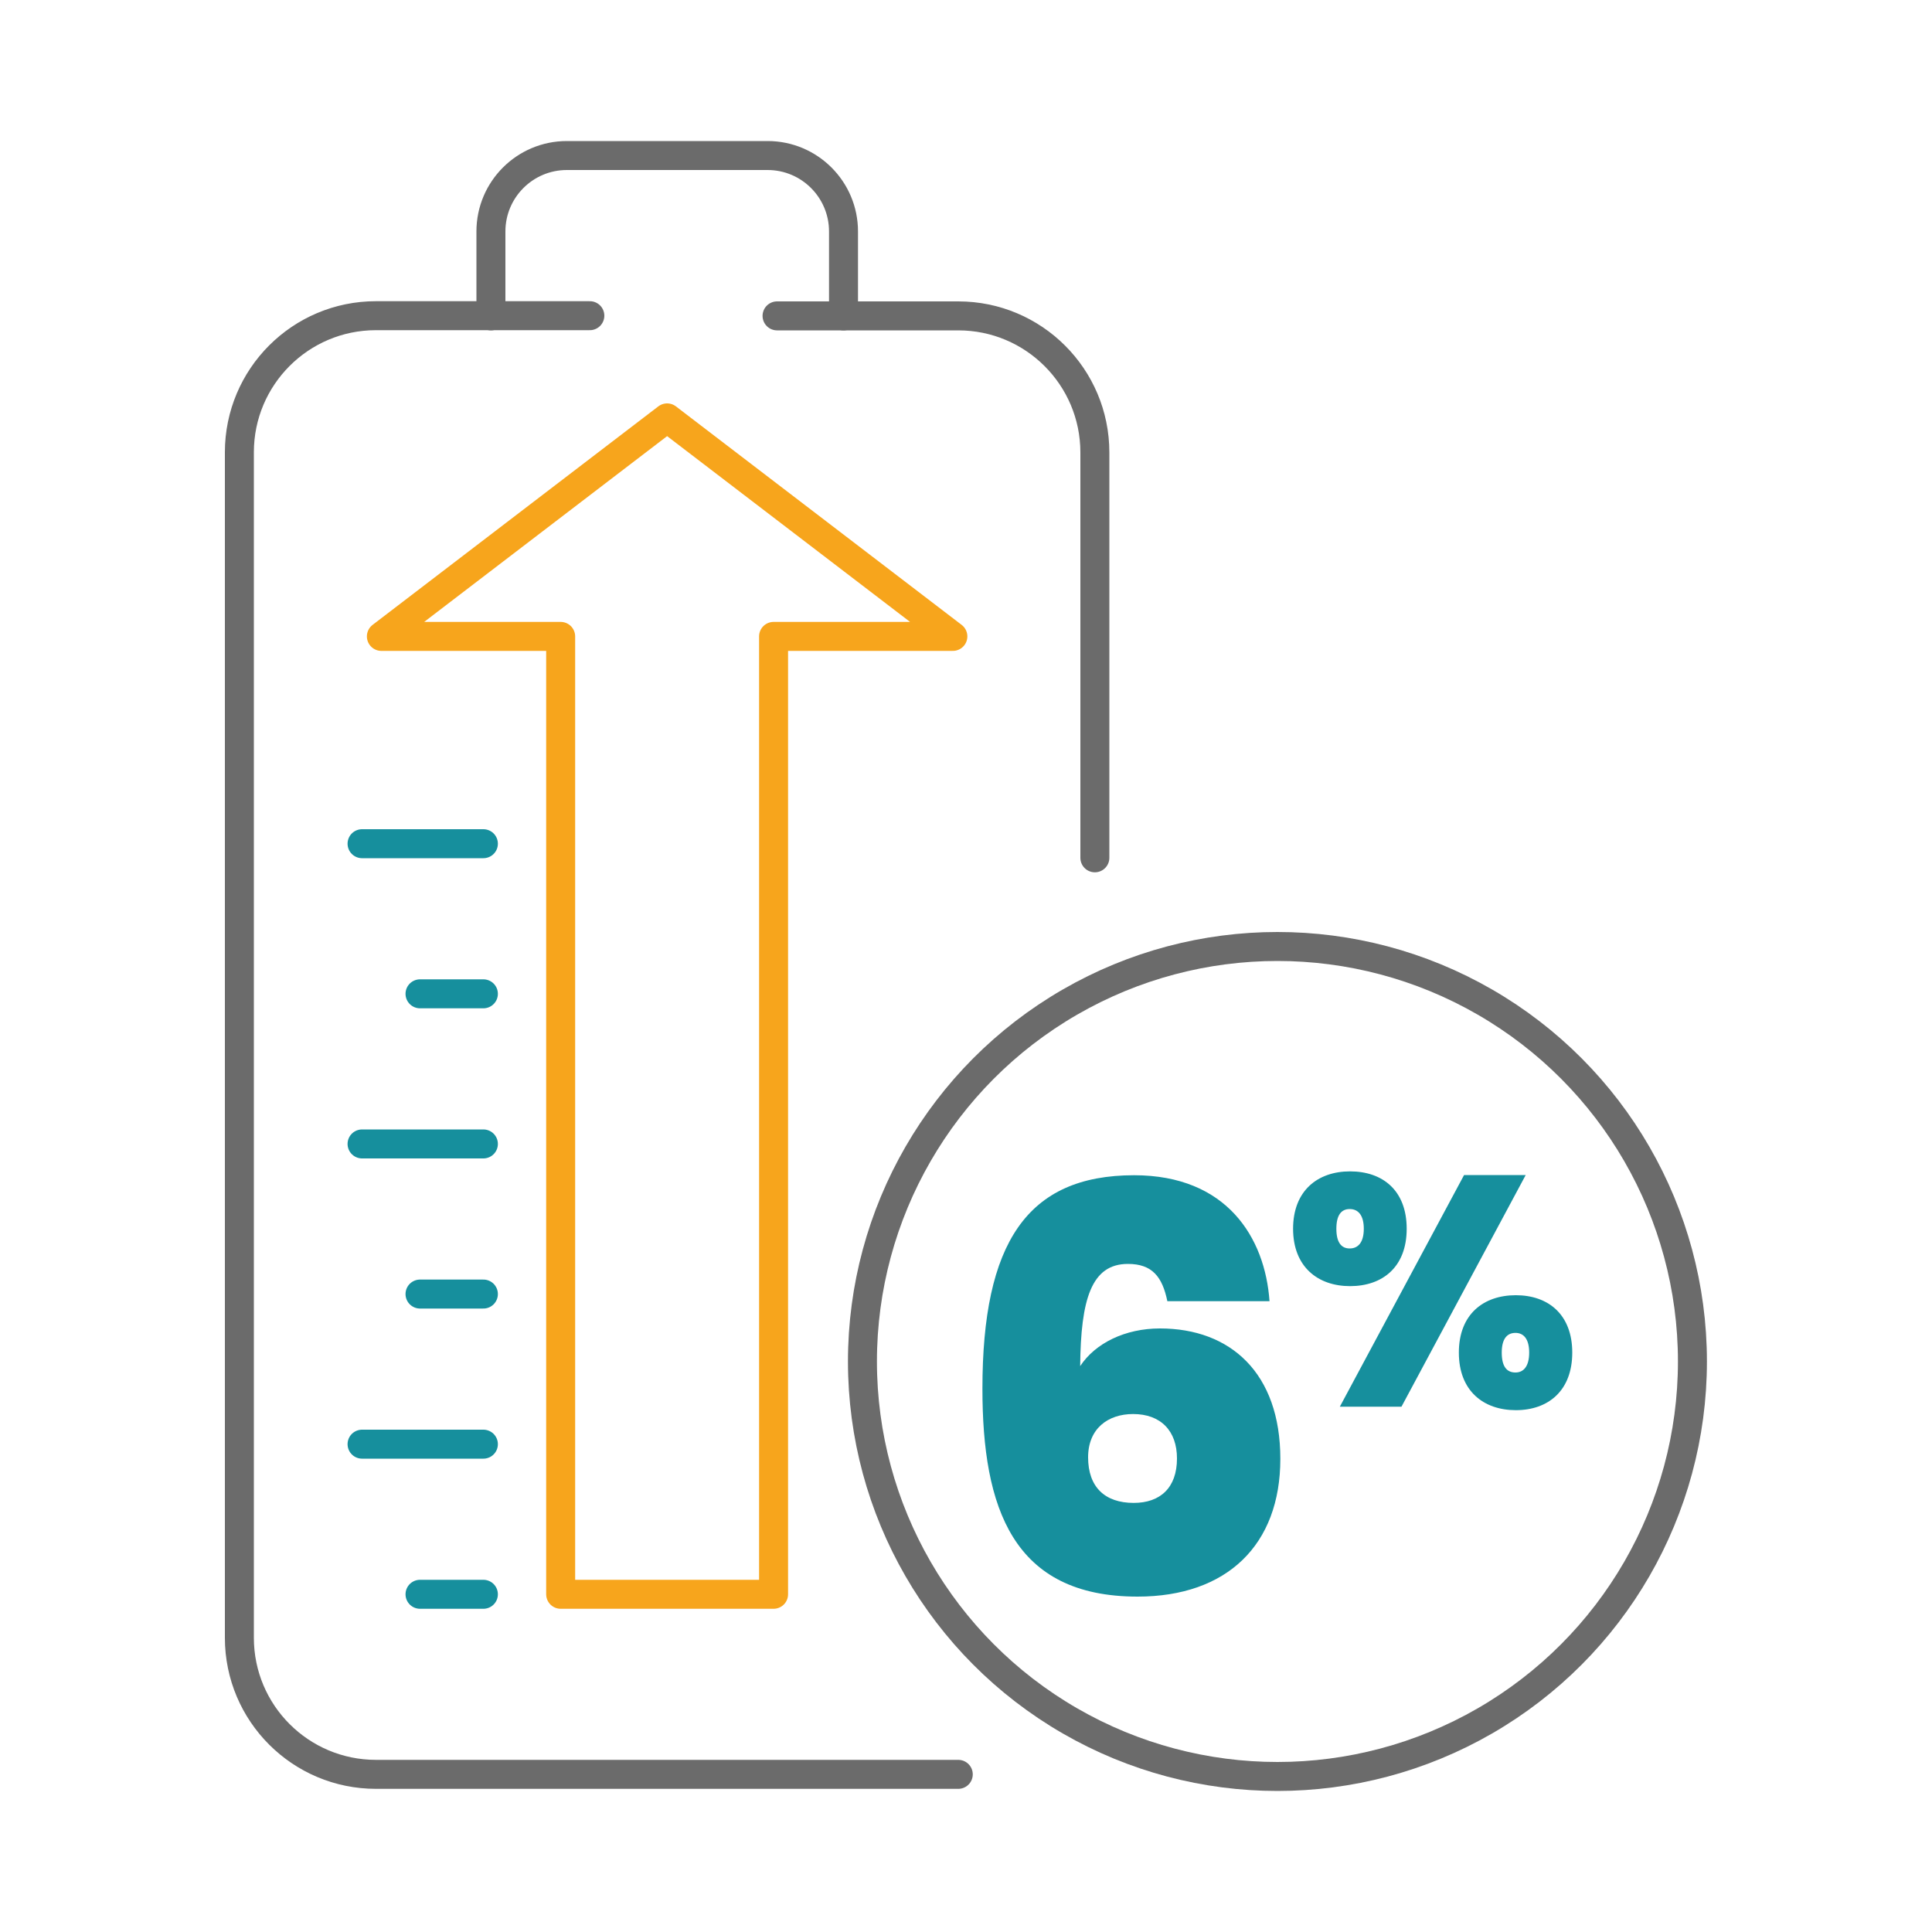 <?xml version="1.0" encoding="UTF-8"?><svg id="Layer_1" xmlns="http://www.w3.org/2000/svg" viewBox="0 0 100 100"><defs><style>.cls-1{fill:#168f9d;}.cls-2{stroke:#6b6b6b;}.cls-2,.cls-3,.cls-4{fill:none;stroke-linecap:round;stroke-linejoin:round;stroke-width:1.5px;}.cls-3{stroke:#168f9d;}.cls-4{stroke:#f7a51c;}</style></defs><g><path class="cls-1" d="M60.42,67.34c-.26-1.25-.78-1.92-2.04-1.92-1.89,0-2.44,1.83-2.47,5.29,.78-1.19,2.33-1.95,4.13-1.95,3.64,0,6.23,2.3,6.23,6.75s-2.76,7.13-7.39,7.13c-6.46,0-8.03-4.6-8.03-10.76,0-7.53,2.3-11.05,7.85-11.05,4.8,0,6.78,3.23,7.01,6.52h-5.29Zm-4.1,8.09c0,1.54,.87,2.36,2.36,2.36,1.37,0,2.24-.78,2.24-2.3,0-1.43-.84-2.3-2.27-2.3-1.31,0-2.33,.76-2.33,2.24Z"/><path class="cls-1" d="M69.88,60.63c1.68,0,2.93,.98,2.93,2.97s-1.26,2.97-2.93,2.97-2.95-1-2.95-2.97,1.27-2.97,2.95-2.97Zm-.71,2.97c0,.7,.25,1.02,.69,1.02s.73-.32,.73-1.02-.29-1.02-.73-1.02-.69,.32-.69,1.02Zm6.61-2.78h3.19l-6.43,11.99h-3.19l6.43-11.99Zm2.68,6.22c1.68,0,2.92,1,2.92,2.97s-1.24,2.98-2.92,2.98-2.95-1-2.95-2.98,1.27-2.97,2.95-2.97Zm-.73,2.97c0,.71,.25,1.03,.71,1.03,.42,0,.71-.32,.71-1.03s-.29-1.02-.71-1.02c-.46,0-.71,.34-.71,1.02Z"/></g><circle class="cls-2" cx="66.12" cy="70.47" r="21.48"/><polygon class="cls-4" points="34.53 21.63 19.74 32.94 29.02 32.94 29.02 82.52 40.04 82.52 40.04 32.94 49.32 32.94 34.53 21.63"/><g><path class="cls-2" d="M49.6,91.84H19.46c-3.9,0-7.07-3.16-7.07-7.07V23.41c0-3.9,3.16-7.07,7.07-7.07h11.07"/><path class="cls-2" d="M40.22,16.35h9.38c3.9,0,7.07,3.16,7.07,7.07v20.98"/><path class="cls-2" d="M25.41,16.35v-4.37c0-2.17,1.76-3.93,3.93-3.93h10.39c2.17,0,3.93,1.76,3.93,3.93v4.37"/></g><line class="cls-3" x1="18.74" y1="43.67" x2="25.02" y2="43.67"/><line class="cls-3" x1="21.74" y1="51.44" x2="25.02" y2="51.44"/><line class="cls-3" x1="18.74" y1="59.21" x2="25.02" y2="59.21"/><line class="cls-3" x1="21.74" y1="66.98" x2="25.02" y2="66.98"/><line class="cls-3" x1="18.74" y1="74.75" x2="25.02" y2="74.75"/><line class="cls-3" x1="21.74" y1="82.52" x2="25.02" y2="82.52"/></svg>